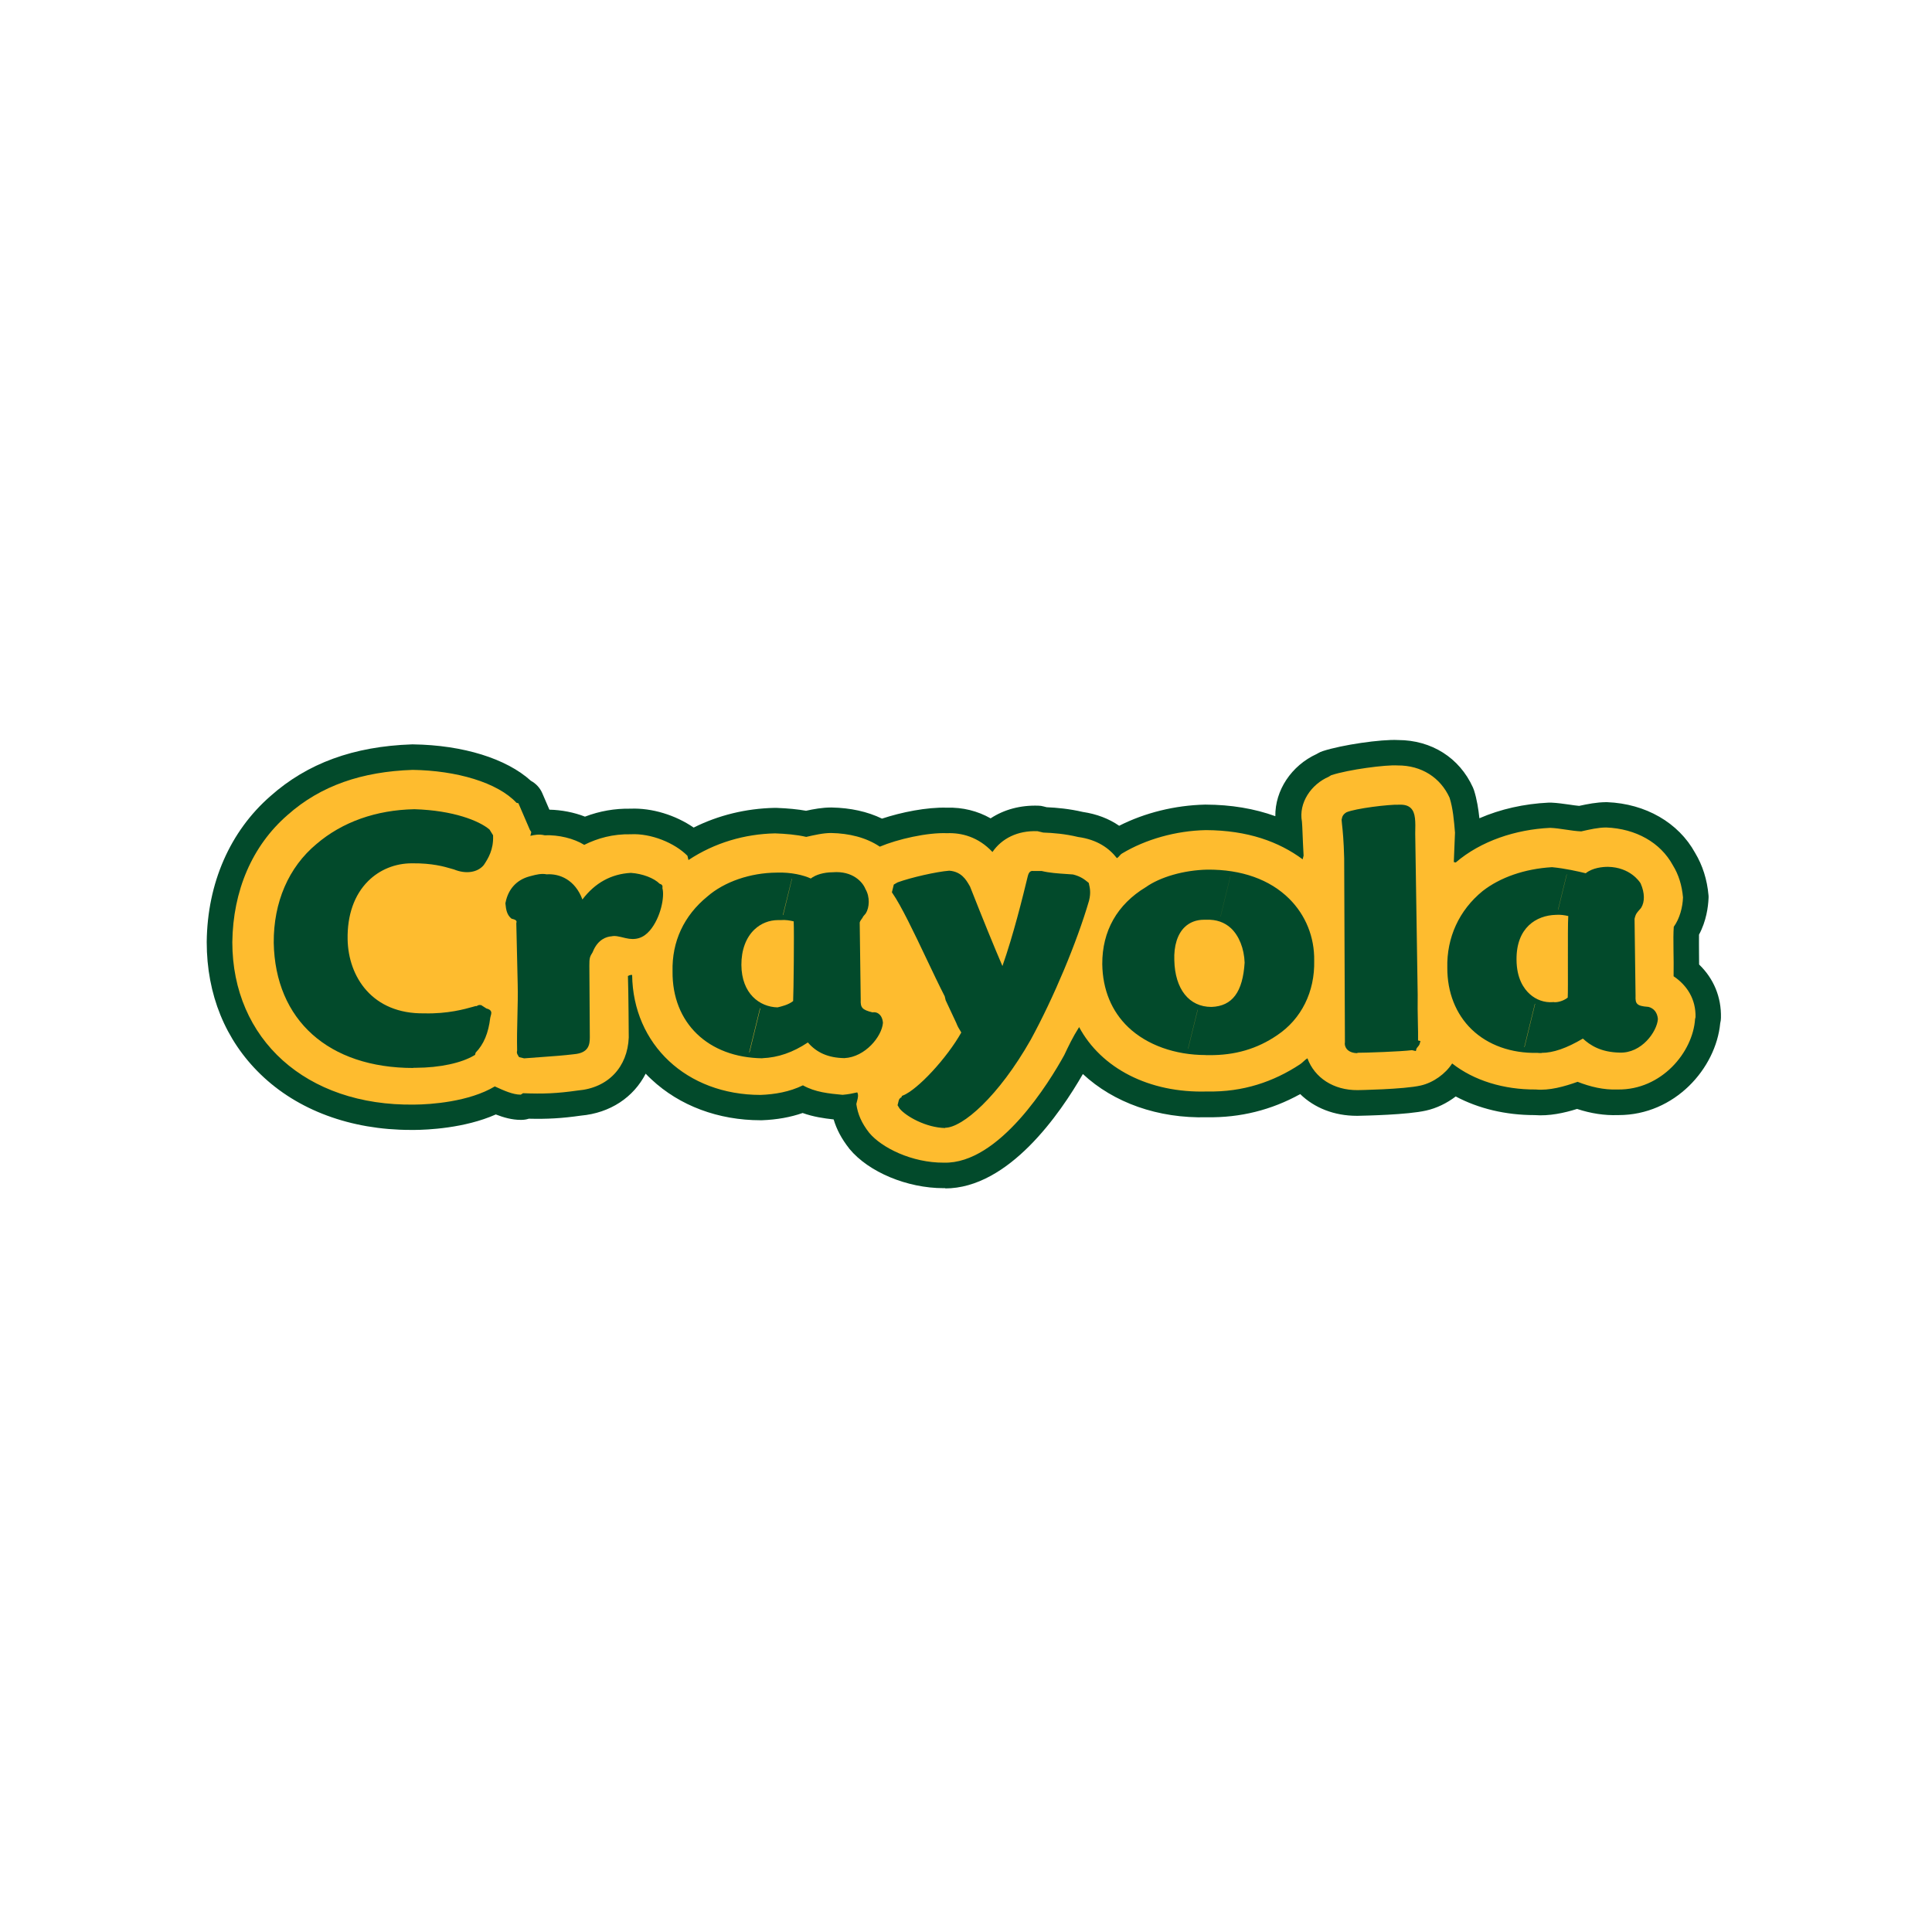 <svg width="125" height="125" viewBox="0 0 125 125" fill="none" xmlns="http://www.w3.org/2000/svg">
<g clip-path="url(#clip0_1224_2123)">
<path fill-rule="evenodd" clip-rule="evenodd" d="M85.98 50.25C84.827 50.741 84.01 51.953 84.235 53.158C84.271 53.55 84.271 54.059 84.342 55.358L84.282 55.598C82.751 54.463 80.733 53.72 78.018 53.708C76.072 53.749 74.12 54.305 72.6 55.218C72.446 55.311 72.416 55.434 72.263 55.522C71.772 54.89 71.002 54.322 69.754 54.153C68.897 53.948 68.139 53.889 67.495 53.866L67.128 53.778C65.844 53.726 64.815 54.246 64.212 55.124C63.289 54.135 62.194 53.872 61.278 53.907C59.994 53.854 58.077 54.293 56.924 54.779C56.037 54.182 54.936 53.919 53.777 53.895C53.256 53.895 52.712 54.024 52.162 54.147C51.547 54.001 50.79 53.942 50.145 53.919C48.193 53.96 46.247 54.516 44.543 55.645L44.478 55.37C43.65 54.533 42.118 53.907 40.81 53.977C39.651 53.954 38.675 54.229 37.8 54.662C37.125 54.246 36.149 54.007 35.232 54.042C34.865 53.954 34.593 54.018 34.315 54.077C34.335 53.995 34.355 53.915 34.374 53.837L34.28 53.685L33.541 51.97L33.416 51.941C32.192 50.624 29.53 49.852 26.696 49.811C23.437 49.922 20.757 50.818 18.604 52.731C16.303 54.732 15.073 57.64 15.031 60.958C15.037 67.231 19.793 71.573 26.809 71.467C27.844 71.462 30.346 71.292 32.014 70.291C32.594 70.555 33.174 70.824 33.694 70.824L33.842 70.73C35.126 70.783 36.037 70.748 37.38 70.555C39.361 70.391 40.603 69.027 40.68 67.126C40.68 67.126 40.663 64.048 40.627 63.147C40.627 63.147 40.781 63.053 40.899 63.082C40.958 67.576 44.425 70.841 49.21 70.841C50.127 70.806 51.068 70.648 51.949 70.221C52.742 70.666 53.629 70.754 54.516 70.835C54.913 70.8 55.185 70.742 55.463 70.677C55.557 70.83 55.498 71.07 55.463 71.192L55.404 71.432C55.498 72.094 55.747 72.667 56.238 73.293C57.036 74.253 58.994 75.236 61.065 75.224C64.661 75.324 67.921 69.964 68.855 68.267C69.127 67.693 69.4 67.114 69.819 66.453C71.239 69.098 74.327 70.736 78.107 70.619C80.426 70.666 82.401 69.987 84.105 68.864C84.259 68.77 84.436 68.559 84.59 68.472C85.057 69.735 86.282 70.543 87.838 70.531C87.838 70.531 90.825 70.484 91.919 70.233C92.742 70.046 93.528 69.472 93.954 68.805C95.362 69.911 97.284 70.502 99.361 70.49C100.248 70.572 101.218 70.297 102.07 69.993C102.898 70.315 103.75 70.525 104.667 70.49C107.5 70.531 109.529 68.079 109.671 65.932L109.701 65.809C109.725 64.662 109.169 63.761 108.281 63.164C108.305 62.017 108.234 60.724 108.293 59.963C108.683 59.419 108.867 58.694 108.89 58.062C108.82 57.278 108.607 56.587 108.234 55.984C107.435 54.51 105.838 53.614 103.922 53.538C103.401 53.538 102.857 53.667 102.307 53.79C101.668 53.767 100.934 53.585 100.295 53.562C98.071 53.667 95.817 54.404 94.185 55.803L94.061 55.774L94.138 53.872C94.073 53.088 94.007 52.304 93.788 51.613C93.203 50.32 91.978 49.513 90.423 49.524C89.66 49.472 87.252 49.788 86.128 50.156L85.974 50.25H85.98Z" fill="#024A2B"/>
<path d="M61.177 76.874C61.142 76.874 61.1 76.874 61.065 76.874H61.041C58.699 76.874 56.208 75.838 54.966 74.34C54.954 74.329 54.942 74.317 54.936 74.299C54.457 73.691 54.132 73.082 53.937 72.427C53.298 72.357 52.618 72.257 51.931 72.011C51.139 72.286 50.269 72.444 49.287 72.48C49.264 72.48 49.24 72.48 49.216 72.48C46.477 72.48 43.969 71.543 42.147 69.835C42.017 69.718 41.893 69.589 41.775 69.466C40.994 70.993 39.486 72.011 37.581 72.181C36.35 72.357 35.416 72.409 34.215 72.38C34.055 72.433 33.889 72.456 33.718 72.456C33.712 72.456 33.706 72.456 33.694 72.456C33.115 72.456 32.576 72.298 32.079 72.105C30.05 73.006 27.619 73.1 26.838 73.106C26.75 73.106 26.661 73.106 26.578 73.106C22.692 73.106 19.249 71.83 16.853 69.501C14.582 67.301 13.375 64.346 13.375 60.958C13.375 60.952 13.375 60.946 13.375 60.934C13.416 57.137 14.883 53.784 17.504 51.502C19.888 49.384 22.875 48.289 26.649 48.161C26.679 48.161 26.702 48.161 26.732 48.161C29.974 48.208 32.772 49.085 34.351 50.519C34.676 50.694 34.937 50.975 35.084 51.315L35.546 52.386C36.339 52.403 37.143 52.561 37.847 52.836C38.805 52.473 39.775 52.304 40.793 52.321C42.183 52.263 43.709 52.737 44.88 53.544C46.483 52.742 48.264 52.309 50.115 52.269C50.151 52.269 50.186 52.269 50.222 52.269C50.997 52.298 51.624 52.362 52.15 52.456C52.635 52.35 53.197 52.245 53.765 52.245C53.777 52.245 53.795 52.245 53.807 52.245C55.031 52.269 56.12 52.508 57.066 52.965C58.32 52.549 59.965 52.216 61.272 52.257C62.283 52.227 63.248 52.467 64.093 52.947C64.963 52.374 66.028 52.087 67.187 52.128C67.299 52.128 67.406 52.146 67.513 52.175L67.719 52.227C68.388 52.257 69.169 52.327 70.056 52.532C70.955 52.666 71.742 52.965 72.41 53.427C74.073 52.584 76.013 52.105 77.959 52.058C77.977 52.058 77.989 52.058 78.006 52.058C79.651 52.064 81.153 52.315 82.514 52.807C82.49 51.145 83.543 49.536 85.194 48.781L85.264 48.74C85.365 48.681 85.478 48.629 85.59 48.594C86.808 48.196 89.352 47.821 90.458 47.88C92.623 47.886 94.427 49.027 95.297 50.946C95.321 51.005 95.344 51.063 95.368 51.127C95.557 51.724 95.652 52.339 95.717 52.941C97.078 52.35 98.604 52.005 100.207 51.929C100.254 51.929 100.307 51.929 100.355 51.929C100.763 51.947 101.159 52.005 101.538 52.058C101.763 52.093 101.975 52.122 102.171 52.14C102.709 52.023 103.295 51.906 103.904 51.9C103.928 51.9 103.957 51.9 103.981 51.9C106.471 51.999 108.595 53.222 109.671 55.177C110.156 55.984 110.452 56.909 110.541 57.933C110.547 58.003 110.547 58.073 110.541 58.143C110.517 58.658 110.405 59.583 109.926 60.472C109.92 60.8 109.926 61.198 109.926 61.619C109.926 61.877 109.932 62.14 109.932 62.403C110.878 63.316 111.375 64.51 111.345 65.85C111.345 65.967 111.328 66.084 111.298 66.201C111.02 69.121 108.364 72.146 104.72 72.146C104.702 72.146 104.685 72.146 104.667 72.146C103.815 72.175 102.946 72.046 102.035 71.748C101.218 72.005 100.248 72.222 99.272 72.146C97.415 72.146 95.658 71.725 94.185 70.941C93.611 71.379 92.949 71.701 92.268 71.853C91.067 72.128 88.37 72.181 87.844 72.193C87.826 72.193 87.802 72.193 87.784 72.193C86.329 72.193 85.04 71.684 84.123 70.788C82.265 71.818 80.242 72.322 78.095 72.286C74.918 72.374 72.044 71.338 70.062 69.489C68.607 72.023 65.276 76.891 61.142 76.891L61.177 76.874ZM61.083 73.58C61.083 73.58 61.112 73.58 61.13 73.58C63.105 73.632 65.691 70.584 67.388 67.523C67.66 66.956 67.962 66.306 68.429 65.581C68.743 65.083 69.311 64.791 69.902 64.808C70.5 64.832 71.032 65.165 71.316 65.68C72.475 67.833 75.001 69.068 78.083 68.975C78.113 68.975 78.136 68.975 78.166 68.975C79.994 69.01 81.638 68.53 83.188 67.5C83.206 67.482 83.224 67.465 83.242 67.447C83.36 67.336 83.525 67.19 83.744 67.055C84.17 66.798 84.691 66.745 85.164 66.909C85.637 67.073 86.01 67.436 86.181 67.898C86.412 68.518 87.01 68.875 87.832 68.875C87.832 68.875 87.844 68.875 87.85 68.875C89.021 68.857 90.943 68.764 91.576 68.618C91.943 68.536 92.369 68.237 92.57 67.921C92.824 67.523 93.233 67.254 93.7 67.172C94.167 67.09 94.646 67.213 95.019 67.506C96.119 68.372 97.675 68.846 99.379 68.834C99.438 68.834 99.491 68.834 99.55 68.84C100.148 68.898 100.97 68.635 101.532 68.43C101.916 68.296 102.336 68.302 102.715 68.448C103.437 68.729 104.04 68.852 104.626 68.828C104.655 68.828 104.685 68.828 104.72 68.828C106.649 68.852 107.95 67.09 108.033 65.815C108.033 65.75 108.045 65.686 108.056 65.627C108.027 65.171 107.802 64.808 107.37 64.522C106.903 64.206 106.631 63.679 106.643 63.123C106.655 62.649 106.643 62.14 106.643 61.648C106.631 60.975 106.625 60.338 106.66 59.84C106.684 59.542 106.791 59.249 106.962 59.004C107.11 58.799 107.216 58.448 107.246 58.085C107.193 57.599 107.057 57.19 106.838 56.833C106.82 56.809 106.808 56.786 106.796 56.757C106.288 55.815 105.241 55.241 103.928 55.177C103.596 55.182 103.164 55.282 102.709 55.387C102.567 55.422 102.413 55.434 102.265 55.428C101.857 55.411 101.461 55.352 101.082 55.3C100.804 55.259 100.538 55.218 100.319 55.206C98.367 55.311 96.539 55.978 95.297 57.043C94.889 57.394 94.339 57.523 93.812 57.4L93.688 57.371C92.919 57.184 92.387 56.487 92.416 55.703L92.493 53.907C92.44 53.275 92.387 52.678 92.251 52.204C91.913 51.537 91.286 51.174 90.47 51.174C90.458 51.174 90.452 51.174 90.441 51.174C90.399 51.174 90.358 51.174 90.316 51.174C89.861 51.139 87.861 51.379 86.826 51.678C86.767 51.713 86.708 51.742 86.643 51.765C86.158 51.97 85.803 52.473 85.874 52.859C85.886 52.912 85.892 52.965 85.897 53.017C85.915 53.252 85.927 53.497 85.945 53.866C85.957 54.194 85.974 54.638 86.01 55.27C86.016 55.428 86.004 55.592 85.963 55.744L85.903 55.984C85.773 56.523 85.377 56.961 84.844 57.149C84.318 57.336 83.733 57.248 83.283 56.914C81.887 55.879 80.171 55.37 78.036 55.352C76.474 55.393 74.877 55.82 73.617 56.54C73.517 56.651 73.357 56.797 73.126 56.938C72.399 57.371 71.464 57.195 70.949 56.528C70.742 56.265 70.376 55.902 69.53 55.785C69.476 55.779 69.417 55.768 69.364 55.756C68.654 55.586 68.015 55.539 67.436 55.516C67.323 55.516 67.217 55.498 67.11 55.469L66.927 55.422C66.483 55.428 65.939 55.557 65.602 56.048C65.318 56.464 64.851 56.727 64.348 56.768C63.839 56.803 63.342 56.61 62.999 56.242C62.55 55.762 61.999 55.528 61.355 55.557C61.307 55.557 61.266 55.557 61.218 55.557C60.29 55.522 58.628 55.861 57.587 56.3C57.066 56.523 56.463 56.464 55.995 56.148C55.445 55.779 54.676 55.569 53.777 55.551C53.434 55.557 52.961 55.662 52.547 55.762C52.292 55.82 52.032 55.82 51.778 55.762C51.399 55.674 50.861 55.61 50.139 55.58C48.447 55.627 46.838 56.125 45.484 57.026C45.028 57.33 44.449 57.389 43.94 57.19C43.52 57.026 43.194 56.698 43.023 56.294C42.449 55.879 41.58 55.598 40.917 55.633C40.876 55.633 40.834 55.633 40.793 55.633C40.012 55.615 39.296 55.779 38.551 56.148C38.03 56.4 37.415 56.37 36.93 56.066C36.605 55.867 35.978 55.674 35.315 55.697C35.167 55.697 35.025 55.692 34.877 55.657C34.836 55.662 34.765 55.68 34.706 55.692C34.144 55.82 33.552 55.651 33.15 55.241C32.843 54.937 32.677 54.527 32.671 54.106L32.227 53.076C32.227 53.076 32.221 53.07 32.215 53.064C31.506 52.304 29.542 51.52 26.738 51.467C23.762 51.578 21.538 52.368 19.74 53.965C19.74 53.965 19.734 53.971 19.728 53.977C17.794 55.657 16.759 58.079 16.723 60.975C16.729 63.456 17.587 65.598 19.202 67.172C21.012 68.933 23.703 69.876 26.803 69.829H26.815C28.116 69.823 30.039 69.571 31.168 68.893C31.642 68.606 32.233 68.577 32.736 68.805H32.754C32.978 68.916 33.28 69.056 33.499 69.132C33.641 69.103 33.783 69.086 33.931 69.097C35.155 69.144 35.972 69.109 37.161 68.939C37.196 68.939 37.226 68.933 37.261 68.928C38.35 68.84 38.977 68.196 39.03 67.108C39.03 66.739 39.006 64.036 38.977 63.222C38.953 62.626 39.261 62.058 39.775 61.748C40 61.613 40.592 61.321 41.307 61.49C42.047 61.666 42.573 62.316 42.579 63.07C42.627 66.669 45.342 69.191 49.193 69.203C50.015 69.168 50.683 69.021 51.233 68.752C51.73 68.512 52.31 68.53 52.789 68.799C53.239 69.05 53.836 69.127 54.528 69.191C54.735 69.168 54.895 69.132 55.102 69.086C55.8 68.928 56.522 69.226 56.9 69.835C57.297 70.478 57.196 71.157 57.125 71.479C57.19 71.713 57.314 71.959 57.557 72.281C58.036 72.837 59.491 73.591 61.041 73.591C61.053 73.591 61.071 73.591 61.083 73.591V73.58ZM83.253 67.459C83.253 67.459 83.253 67.459 83.247 67.459C83.247 67.459 83.247 67.459 83.253 67.459Z" fill="#024A2B"/>
<path fill-rule="evenodd" clip-rule="evenodd" d="M85.98 50.25C84.827 50.741 84.01 51.953 84.235 53.158C84.271 53.55 84.271 54.059 84.342 55.358L84.282 55.598C82.751 54.463 80.733 53.72 78.018 53.708C76.072 53.749 74.12 54.305 72.6 55.218C72.446 55.311 72.416 55.434 72.263 55.522C71.772 54.89 71.002 54.322 69.754 54.153C68.897 53.948 68.139 53.889 67.495 53.866L67.128 53.778C65.844 53.726 64.815 54.246 64.212 55.124C63.289 54.135 62.194 53.872 61.278 53.907C59.994 53.854 58.077 54.293 56.924 54.779C56.037 54.182 54.936 53.919 53.777 53.895C53.256 53.895 52.712 54.024 52.162 54.147C51.547 54.001 50.79 53.942 50.145 53.919C48.193 53.96 46.247 54.516 44.543 55.645L44.478 55.37C43.65 54.533 42.118 53.907 40.81 53.977C39.651 53.954 38.675 54.229 37.8 54.662C37.125 54.246 36.149 54.007 35.232 54.042C34.865 53.954 34.593 54.018 34.315 54.077C34.335 53.995 34.355 53.915 34.374 53.837L34.28 53.685L33.541 51.97L33.416 51.941C32.192 50.624 29.53 49.852 26.696 49.811C23.437 49.922 20.757 50.818 18.604 52.731C16.303 54.732 15.073 57.64 15.031 60.958C15.037 67.231 19.793 71.573 26.809 71.467C27.844 71.462 30.346 71.292 32.014 70.291C32.594 70.555 33.174 70.824 33.694 70.824L33.842 70.73C35.126 70.783 36.037 70.748 37.38 70.555C39.361 70.391 40.603 69.027 40.68 67.126C40.68 67.126 40.663 64.048 40.627 63.147C40.627 63.147 40.781 63.053 40.899 63.082C40.958 67.576 44.425 70.841 49.21 70.841C50.127 70.806 51.068 70.648 51.949 70.221C52.742 70.666 53.629 70.754 54.516 70.835C54.913 70.8 55.185 70.742 55.463 70.677C55.557 70.83 55.498 71.07 55.463 71.192L55.404 71.432C55.498 72.094 55.747 72.667 56.238 73.293C57.036 74.253 58.994 75.236 61.065 75.224C64.661 75.324 67.921 69.964 68.855 68.267C69.127 67.693 69.4 67.114 69.819 66.453C71.239 69.098 74.327 70.736 78.107 70.619C80.426 70.666 82.401 69.987 84.105 68.864C84.259 68.77 84.436 68.559 84.59 68.472C85.057 69.735 86.282 70.543 87.838 70.531C87.838 70.531 90.825 70.484 91.919 70.233C92.742 70.046 93.528 69.472 93.954 68.805C95.362 69.911 97.284 70.502 99.361 70.49C100.248 70.572 101.218 70.297 102.07 69.993C102.898 70.315 103.75 70.525 104.667 70.49C107.5 70.531 109.529 68.079 109.671 65.932L109.701 65.809C109.725 64.662 109.169 63.761 108.281 63.164C108.305 62.017 108.234 60.724 108.293 59.963C108.683 59.419 108.867 58.694 108.89 58.062C108.82 57.278 108.607 56.587 108.234 55.984C107.435 54.51 105.838 53.614 103.922 53.538C103.401 53.538 102.857 53.667 102.307 53.79C101.668 53.767 100.934 53.585 100.295 53.562C98.071 53.667 95.817 54.404 94.185 55.803L94.061 55.774L94.138 53.872C94.073 53.088 94.007 52.304 93.788 51.613C93.203 50.32 91.978 49.513 90.423 49.524C89.66 49.472 87.252 49.788 86.128 50.156L85.974 50.25H85.98Z" fill="#FEBC2F"/>
<path fill-rule="evenodd" clip-rule="evenodd" d="M69.376 56.751C68.613 56.698 67.974 56.669 67.365 56.523H66.845C66.72 56.499 66.691 56.616 66.661 56.739C66.306 58.19 65.65 60.847 64.869 62.965C64.129 61.251 63.165 58.846 62.609 57.43C62.426 57.131 62.177 56.558 61.414 56.499C60.622 56.564 58.977 56.938 58.125 57.248L57.971 57.342L57.942 57.465L57.912 57.588L57.883 57.711C58.746 58.939 60.231 62.368 61.278 64.416L61.343 64.686L62.024 66.131C62.177 66.552 62.39 66.734 62.367 66.851C61.432 68.547 59.492 70.636 58.492 71.04L58.462 71.163C58.338 71.134 58.309 71.257 58.309 71.257L58.25 71.497L58.344 71.649C58.746 72.129 60.001 72.813 61.154 72.837C62.189 72.837 64.496 70.824 66.543 67.225C67.957 64.621 69.489 61.023 70.293 58.272C70.412 57.787 70.347 57.517 70.287 57.248C70.074 57.067 69.856 56.886 69.371 56.768L69.376 56.751Z" fill="#024A2B"/>
<path d="M61.154 72.983C59.911 72.96 58.628 72.228 58.214 71.737L58.202 71.719L58.072 71.508L58.149 71.198C58.172 71.111 58.237 71.028 58.326 70.993L58.35 70.906L58.427 70.876C59.385 70.49 61.272 68.448 62.195 66.804C62.183 66.775 62.148 66.722 62.124 66.681C62.053 66.564 61.952 66.406 61.87 66.183L61.183 64.715L61.124 64.463C60.763 63.761 60.361 62.913 59.935 62.017C59.137 60.332 58.303 58.594 57.746 57.792L57.705 57.734L57.829 57.231L58.072 57.09C58.935 56.774 60.586 56.4 61.402 56.335H61.414H61.426C62.195 56.394 62.508 56.926 62.692 57.242C62.709 57.278 62.733 57.313 62.751 57.342L62.763 57.365C63.614 59.525 64.319 61.251 64.857 62.503C65.573 60.467 66.17 58.038 66.495 56.698C66.525 56.587 66.59 56.306 66.856 56.353H67.377H67.394C67.903 56.476 68.436 56.511 69.057 56.552C69.163 56.558 69.27 56.569 69.382 56.575H69.412C69.938 56.704 70.181 56.915 70.4 57.09L70.441 57.125L70.453 57.178C70.518 57.465 70.589 57.757 70.459 58.278C69.678 60.958 68.163 64.569 66.691 67.266C64.591 70.964 62.266 72.96 61.154 72.965V72.983ZM58.48 71.532C58.87 71.988 60.065 72.632 61.16 72.649C62.006 72.649 64.259 70.882 66.401 67.12C67.862 64.44 69.364 60.853 70.139 58.202C70.24 57.792 70.198 57.553 70.139 57.313C69.95 57.155 69.761 57.008 69.347 56.909C69.24 56.903 69.139 56.891 69.033 56.886C68.406 56.844 67.868 56.804 67.335 56.681H66.838C66.838 56.681 66.821 56.745 66.815 56.769C66.46 58.208 65.803 60.888 65.022 63.012L64.88 63.404L64.715 63.024C64.159 61.742 63.402 59.882 62.455 57.5C62.437 57.471 62.42 57.441 62.402 57.406C62.23 57.114 62 56.71 61.414 56.663C60.633 56.733 59.024 57.096 58.196 57.395L58.119 57.441L58.066 57.664C58.64 58.506 59.45 60.215 60.237 61.871C60.663 62.772 61.071 63.621 61.432 64.323L61.444 64.358L61.503 64.609L62.183 66.049C62.254 66.248 62.343 66.382 62.408 66.494C62.491 66.628 62.556 66.734 62.526 66.862V66.886L62.508 66.903C61.574 68.594 59.687 70.642 58.628 71.128L58.581 71.327L58.456 71.298L58.421 71.432L58.468 71.514L58.48 71.532Z" fill="#024A2B"/>
<path fill-rule="evenodd" clip-rule="evenodd" d="M76.824 68.009C77.191 68.097 77.711 68.091 78.226 68.091C79.9 68.109 81.302 67.682 82.544 66.827C84.094 65.792 84.904 64.065 84.863 62.14C84.816 59.7 83.124 57.114 79.646 56.535L78.936 59.437C80.125 59.852 80.592 61.116 80.693 62.292C80.61 63.679 80.225 65.247 78.398 65.323C78.155 65.265 77.788 65.177 77.546 65.119L76.83 68.015L76.824 68.009ZM78.12 56.423C76.688 56.458 75.168 56.862 74.227 57.535C72.405 58.629 71.471 60.326 71.483 62.38C71.536 65.844 73.955 67.582 76.824 68.015L77.54 65.113C76.469 64.727 75.824 63.673 75.813 62.134C75.742 60.326 76.647 59.261 78.049 59.343C78.445 59.308 78.688 59.367 78.936 59.425L79.646 56.523C79.125 56.523 78.64 56.412 78.12 56.412V56.423Z" fill="#024A2B"/>
<path d="M78.007 68.261C76.025 68.261 74.209 67.611 73.002 66.464C71.92 65.434 71.34 64.024 71.317 62.38C71.305 60.238 72.281 58.518 74.132 57.4C75.067 56.739 76.587 56.3 78.113 56.265C80.326 56.248 82.159 56.903 83.413 58.149C84.478 59.209 85.052 60.63 85.028 62.152C85.076 64.165 84.2 65.926 82.638 66.974C81.343 67.863 79.894 68.284 78.22 68.267C78.149 68.267 78.072 68.267 78.001 68.267L78.007 68.261ZM78.125 56.587C76.658 56.628 75.203 57.038 74.327 57.664H74.316C72.559 58.729 71.642 60.355 71.654 62.374C71.677 63.948 72.21 65.247 73.239 66.225C74.428 67.354 76.244 67.974 78.226 67.927C79.829 67.945 81.219 67.541 82.455 66.693C83.928 65.71 84.744 64.048 84.703 62.14C84.727 60.706 84.183 59.367 83.183 58.372C82 57.19 80.249 56.569 78.125 56.587ZM78.374 65.481C76.759 65.481 75.688 64.171 75.647 62.14C75.605 61.104 75.871 60.279 76.41 59.753C76.83 59.343 77.397 59.15 78.048 59.185C78.77 59.156 79.379 59.372 79.864 59.817C80.468 60.373 80.828 61.274 80.858 62.286V62.298C80.811 63.065 80.669 65.394 78.403 65.481C78.403 65.481 78.391 65.481 78.385 65.481H78.374ZM77.9 59.507C77.403 59.507 76.972 59.671 76.646 59.987C76.179 60.437 75.942 61.204 75.978 62.128C76.019 63.995 76.936 65.148 78.374 65.148C78.374 65.148 78.385 65.148 78.391 65.148C79.734 65.095 80.408 64.182 80.527 62.281C80.497 61.374 80.166 60.543 79.639 60.051C79.219 59.665 78.687 59.484 78.06 59.507H78.054H78.048C78.001 59.507 77.954 59.507 77.906 59.507H77.9Z" fill="#024A2B"/>
<path fill-rule="evenodd" clip-rule="evenodd" d="M91.559 64.387L91.399 53.983C91.423 52.836 91.447 52.204 90.536 52.239C89.897 52.216 87.761 52.468 87.188 52.713C87.034 52.801 87.004 52.924 87.004 52.924L86.975 53.047C87.01 53.439 87.105 54.1 87.14 55.522L87.188 67.436C87.128 67.675 87.312 67.98 87.832 67.974C88.353 67.968 90.695 67.898 91.37 67.798L91.494 67.828C91.523 67.705 91.677 67.617 91.707 67.494L91.583 67.465C91.612 66.827 91.541 65.534 91.565 64.387H91.559Z" fill="#024A2B"/>
<path d="M87.826 68.138C87.519 68.138 87.27 68.038 87.128 67.863C87.028 67.734 86.986 67.57 87.016 67.418L86.968 55.522C86.939 54.381 86.874 53.743 86.826 53.316C86.815 53.217 86.809 53.135 86.803 53.059V53.029L86.838 52.883C86.838 52.865 86.891 52.69 87.099 52.567L87.116 52.555C87.702 52.304 89.855 52.04 90.535 52.064C90.873 52.052 91.115 52.122 91.281 52.286C91.594 52.59 91.582 53.152 91.565 53.925V53.971L91.724 64.369C91.713 64.96 91.724 65.587 91.736 66.142C91.748 66.605 91.754 67.014 91.748 67.319L91.902 67.354L91.86 67.512C91.837 67.611 91.772 67.681 91.718 67.746C91.689 67.781 91.653 67.822 91.647 67.845L91.606 68.003L91.352 67.945C90.636 68.038 88.376 68.114 87.826 68.114V68.138ZM87.14 53.064C87.146 53.129 87.152 53.205 87.164 53.287C87.211 53.714 87.276 54.363 87.305 55.522L87.353 67.459V67.477C87.335 67.541 87.353 67.605 87.394 67.664C87.471 67.763 87.625 67.816 87.826 67.816C88.317 67.816 90.677 67.74 91.34 67.646H91.369H91.393C91.405 67.635 91.411 67.623 91.423 67.611H91.399L91.405 67.471C91.417 67.166 91.405 66.71 91.399 66.177C91.387 65.622 91.375 64.99 91.387 64.393L91.227 53.995V53.942C91.245 53.252 91.251 52.748 91.044 52.544C90.944 52.45 90.778 52.403 90.535 52.415H90.529H90.523C89.897 52.391 87.82 52.637 87.258 52.871C87.181 52.918 87.164 52.977 87.158 52.982L87.134 53.07L87.14 53.064Z" fill="#024A2B"/>
<path fill-rule="evenodd" clip-rule="evenodd" d="M106.595 65.323C105.832 65.271 105.619 65.089 105.643 64.457L105.578 59.448C105.637 59.208 105.667 59.086 105.85 58.875L106.033 58.664C106.246 58.331 106.24 57.816 105.992 57.248C105.809 56.95 105.193 56.288 104.034 56.265C103.513 56.265 102.969 56.394 102.638 56.698C102.271 56.61 101.904 56.523 101.413 56.406L100.763 59.062C101.159 59.027 101.402 59.086 101.65 59.144C101.561 59.507 101.65 64.393 101.597 64.633C101.266 64.937 100.715 65.06 100.473 65.001C100.077 65.037 99.71 64.949 99.373 64.738L98.574 68.003C98.846 67.939 99.095 68.003 99.491 67.968C100.378 68.056 101.378 67.658 102.443 67.014C102.963 67.523 103.638 67.939 104.797 67.962C106.081 68.015 107.045 66.71 107.104 65.955C107.069 65.569 106.856 65.388 106.613 65.329L106.595 65.323ZM101.413 56.394C101.171 56.335 100.775 56.37 100.408 56.283C98.704 56.382 97.154 56.909 96.025 57.786C94.569 58.968 93.759 60.695 93.8 62.626C93.848 65.581 95.664 67.681 98.562 67.992L99.361 64.726C98.533 64.399 97.983 63.498 97.941 62.081C97.929 60.033 99.201 59.056 100.633 59.021L100.757 59.05L101.408 56.394H101.413Z" fill="#024A2B"/>
<path d="M99.728 68.132C99.639 68.132 99.556 68.132 99.473 68.12C97.781 68.161 96.267 67.617 95.214 66.599C94.191 65.61 93.635 64.2 93.641 62.62C93.593 60.654 94.41 58.887 95.924 57.652C97.06 56.763 98.651 56.212 100.402 56.107H100.414H100.426C101.277 56.189 102.082 56.376 102.596 56.499C103.04 56.142 103.685 56.084 104.04 56.084C105.465 56.113 106.075 57.038 106.14 57.143L106.152 57.166C106.418 57.775 106.424 58.348 106.181 58.734L106.169 58.752L105.986 58.963C105.832 59.144 105.809 59.232 105.755 59.448L105.82 64.434C105.797 64.943 105.897 65.089 106.619 65.142H106.643C107.003 65.23 107.228 65.51 107.264 65.92V65.932V65.944C107.205 66.739 106.217 68.161 104.785 68.103C103.567 68.079 102.875 67.623 102.413 67.196C101.354 67.822 100.491 68.12 99.739 68.12L99.728 68.132ZM99.485 67.793H99.497C100.254 67.869 101.183 67.564 102.342 66.862L102.455 66.798L102.549 66.886C102.969 67.295 103.602 67.763 104.791 67.787C105.956 67.834 106.867 66.628 106.927 65.944C106.903 65.686 106.785 65.534 106.578 65.481C105.844 65.429 105.454 65.241 105.483 64.44L105.418 59.419V59.401C105.483 59.156 105.519 59.004 105.726 58.758L105.897 58.553C106.075 58.261 106.057 57.804 105.844 57.307C105.761 57.184 105.235 56.435 104.028 56.411C103.478 56.411 103.011 56.558 102.744 56.798L102.679 56.856L102.591 56.833C102.094 56.716 101.266 56.517 100.396 56.429C98.716 56.534 97.202 57.055 96.119 57.898C94.688 59.062 93.919 60.736 93.96 62.602C93.96 64.112 94.463 65.405 95.433 66.347C96.439 67.319 97.829 67.816 99.461 67.775H99.473L99.485 67.793ZM100.603 65.177C100.55 65.177 100.502 65.177 100.455 65.165C99.84 65.212 99.219 64.99 98.746 64.563C98.308 64.171 97.787 63.422 97.781 62.093C97.764 59.764 99.308 58.898 100.639 58.863C101.053 58.828 101.437 58.922 101.691 58.98L101.851 59.021L101.81 59.179C101.768 59.361 101.774 61.069 101.774 62.321C101.78 63.895 101.774 64.551 101.751 64.668L101.739 64.715L101.703 64.75C101.396 65.025 100.928 65.177 100.603 65.177ZM100.479 64.832H100.502C100.686 64.879 101.135 64.785 101.431 64.545C101.449 64.299 101.443 63.252 101.443 62.321C101.443 60.788 101.437 59.694 101.467 59.267C101.242 59.214 100.952 59.167 100.656 59.191C99.414 59.226 98.101 60.004 98.119 62.087C98.124 63.299 98.586 63.966 98.976 64.317C99.39 64.691 99.929 64.879 100.455 64.838H100.479V64.832Z" fill="#024A2B"/>
<path fill-rule="evenodd" clip-rule="evenodd" d="M42.669 57.488C42.689 57.406 42.657 57.355 42.574 57.336C42.267 57.008 41.563 56.71 40.8 56.651C39.487 56.722 38.428 57.359 37.611 58.571C37.203 57.067 36.133 56.681 35.346 56.745C34.979 56.657 34.553 56.809 34.281 56.874C33.033 57.213 32.885 58.331 32.855 58.454C32.891 58.846 32.95 59.115 33.163 59.296C33.53 59.384 33.624 59.536 33.565 59.776L33.654 63.638C33.696 65.054 33.583 66.564 33.619 67.98C33.599 68.062 33.62 68.151 33.684 68.249L33.808 68.278L33.932 68.308C35.121 68.208 36.038 68.173 37.103 68.044C37.895 67.98 37.984 67.617 37.978 67.102L37.949 62.485C37.949 61.97 37.972 61.853 38.185 61.52C38.517 60.701 39.09 60.461 39.487 60.426C39.759 60.361 40.007 60.426 40.492 60.537C41.102 60.683 41.527 60.531 41.894 60.104C42.616 59.255 42.823 57.898 42.669 57.471V57.488Z" fill="#024A2B"/>
<path d="M33.92 68.477L33.583 68.395L33.547 68.337C33.441 68.167 33.423 68.12 33.458 67.962C33.441 67.254 33.458 66.517 33.476 65.803C33.494 65.083 33.512 64.346 33.494 63.638L33.405 59.753V59.729C33.435 59.618 33.458 59.525 33.133 59.448L33.097 59.437L33.068 59.413C32.814 59.197 32.737 58.887 32.701 58.459V58.43L32.713 58.378C32.885 57.523 33.429 56.926 34.251 56.704C34.304 56.692 34.352 56.681 34.405 56.663C34.671 56.593 35.032 56.499 35.369 56.569C36.203 56.511 37.209 56.92 37.682 58.196C38.498 57.12 39.545 56.546 40.805 56.476H40.817H40.829C41.574 56.529 42.308 56.809 42.68 57.178C42.84 57.225 42.887 57.307 42.858 57.465C43.012 58.009 42.751 59.378 42.041 60.209C41.622 60.695 41.125 60.853 40.474 60.695C39.995 60.578 39.782 60.525 39.545 60.584H39.522C39.285 60.607 38.693 60.742 38.356 61.578L38.344 61.608C38.149 61.912 38.132 62 38.132 62.485L38.161 67.102C38.161 67.594 38.09 68.126 37.132 68.208C36.446 68.29 35.807 68.337 35.132 68.384C34.766 68.407 34.381 68.436 33.961 68.471H33.932L33.92 68.477ZM33.795 68.109L33.943 68.144C34.352 68.109 34.724 68.085 35.091 68.056C35.759 68.009 36.392 67.968 37.078 67.88C37.741 67.828 37.812 67.588 37.812 67.108L37.782 62.491C37.782 61.953 37.812 61.801 38.037 61.45C38.439 60.472 39.161 60.297 39.462 60.268C39.77 60.203 40.042 60.268 40.533 60.385C41.066 60.513 41.432 60.396 41.769 60.004C42.438 59.22 42.657 57.915 42.515 57.535L42.497 57.488V57.476H42.491L42.456 57.441C42.213 57.178 41.586 56.874 40.799 56.809C39.539 56.88 38.54 57.482 37.753 58.658L37.546 58.963L37.451 58.612C36.99 56.909 35.73 56.88 35.357 56.909H35.328H35.304C35.044 56.844 34.73 56.926 34.476 56.997C34.417 57.014 34.363 57.026 34.316 57.038C33.618 57.225 33.174 57.716 33.026 58.454C33.026 58.454 33.026 58.459 33.026 58.465C33.062 58.834 33.121 59.021 33.245 59.144C33.435 59.191 33.831 59.325 33.73 59.794L33.819 63.632C33.837 64.346 33.819 65.089 33.801 65.809C33.784 66.529 33.766 67.266 33.784 67.974V67.997V68.021C33.784 68.038 33.772 68.062 33.772 68.073C33.772 68.079 33.784 68.097 33.79 68.109H33.795Z" fill="#024A2B"/>
<path fill-rule="evenodd" clip-rule="evenodd" d="M26.685 55.692C28.241 55.68 29.063 56.008 29.43 56.096C30.134 56.394 30.802 56.3 31.169 55.873C31.382 55.54 31.772 54.995 31.737 54.089L31.642 53.936L31.548 53.784C30.903 53.246 29.253 52.596 26.815 52.52C24.343 52.567 22.219 53.334 20.581 54.732C18.788 56.218 17.86 58.43 17.877 60.993C17.972 65.879 21.344 68.992 26.922 68.928C28.478 68.922 29.844 68.606 30.607 68.15L30.637 68.033C31.151 67.518 31.453 66.821 31.565 65.827L31.625 65.587C31.654 65.464 31.53 65.44 31.412 65.405L31.074 65.195C31.074 65.195 30.95 65.165 30.921 65.288L30.796 65.259C30.524 65.323 29.247 65.78 27.448 65.733C23.941 65.786 22.373 63.234 22.326 60.788C22.272 57.319 24.491 55.68 26.685 55.692Z" fill="#024A2B"/>
<path d="M26.75 69.098C21.266 69.098 17.806 66.008 17.711 60.999C17.693 58.372 18.675 56.107 20.474 54.609C22.142 53.181 24.336 52.403 26.815 52.356C29.335 52.432 30.997 53.105 31.66 53.661L31.677 53.679L31.902 54.042V54.083C31.938 54.978 31.571 55.551 31.352 55.891L31.293 55.978C30.885 56.458 30.134 56.564 29.376 56.254C29.317 56.242 29.252 56.218 29.169 56.195C28.749 56.072 27.968 55.844 26.679 55.856C26.679 55.856 26.661 55.856 26.649 55.856C25.567 55.856 24.561 56.265 23.816 57.008C22.923 57.898 22.461 59.203 22.491 60.783C22.538 63.199 24.088 65.616 27.448 65.563C28.968 65.604 30.092 65.282 30.571 65.148C30.654 65.124 30.719 65.107 30.761 65.095H30.796H30.843C30.879 65.066 30.92 65.043 30.968 65.031C31.033 65.013 31.092 65.031 31.11 65.031H31.133L31.47 65.247C31.601 65.282 31.843 65.359 31.778 65.616L31.719 65.85C31.601 66.845 31.299 67.564 30.772 68.109L30.737 68.249L30.678 68.284C29.861 68.776 28.453 69.08 26.91 69.086C26.85 69.086 26.791 69.086 26.738 69.086L26.75 69.098ZM26.809 52.69C24.419 52.737 22.296 53.486 20.687 54.861C18.965 56.294 18.025 58.471 18.042 60.993C18.137 65.85 21.532 68.828 26.916 68.764C28.341 68.758 29.69 68.483 30.459 68.044L30.483 67.951L30.512 67.916C31.003 67.418 31.287 66.751 31.393 65.803V65.786L31.447 65.587C31.423 65.581 31.393 65.569 31.37 65.569H31.346L31.317 65.546L31.062 65.388L31.038 65.487L30.796 65.429C30.761 65.44 30.713 65.452 30.66 65.464C30.163 65.604 29.004 65.938 27.442 65.897C23.863 65.955 22.207 63.375 22.154 60.794C22.13 59.121 22.621 57.734 23.579 56.78C24.39 55.973 25.478 55.528 26.649 55.528C26.661 55.528 26.673 55.528 26.679 55.528C28.01 55.516 28.826 55.756 29.264 55.879C29.347 55.903 29.412 55.92 29.465 55.938H29.489C30.104 56.207 30.707 56.142 31.027 55.774L31.062 55.715C31.269 55.393 31.583 54.908 31.565 54.141L31.417 53.901C30.737 53.345 29.057 52.76 26.809 52.69Z" fill="#024A2B"/>
<path fill-rule="evenodd" clip-rule="evenodd" d="M56.445 65.668C55.712 65.493 55.499 65.311 55.522 64.68L55.457 59.676C55.516 59.437 55.67 59.343 55.7 59.22L55.883 59.01C56.096 58.676 56.12 58.044 55.848 57.593C55.694 57.172 55.079 56.517 53.89 56.61C53.369 56.61 52.825 56.739 52.488 57.043C52.151 56.833 51.784 56.745 51.269 56.751L50.648 59.29C51.015 59.378 51.257 59.437 51.506 59.495C51.571 59.764 51.506 64.744 51.482 64.861C51.151 65.165 50.601 65.288 50.329 65.353C49.932 65.388 49.566 65.3 49.228 65.089L48.459 68.231C48.702 68.29 48.944 68.348 49.341 68.313C50.252 68.278 51.228 67.997 52.322 67.237C52.813 67.869 53.487 68.284 54.647 68.308C55.954 68.237 56.924 66.938 56.977 66.183C56.942 65.791 56.729 65.616 56.451 65.674L56.445 65.668ZM51.263 56.745C51.021 56.686 50.648 56.599 50.258 56.628C48.702 56.64 47.028 57.131 45.874 58.132C44.419 59.32 43.632 60.923 43.68 62.848C43.697 65.926 45.543 67.904 48.442 68.214L49.211 65.072C48.412 64.627 47.832 63.843 47.791 62.427C47.779 60.379 49.081 59.285 50.482 59.361C50.512 59.243 50.636 59.267 50.636 59.267L51.263 56.733V56.745Z" fill="#024A2B"/>
<path d="M49.334 68.471C45.809 68.43 43.478 66.172 43.514 62.848C43.466 60.923 44.247 59.243 45.767 58.003C46.862 57.049 48.542 56.47 50.251 56.458C51.192 56.423 52.002 56.628 52.458 56.839C52.789 56.587 53.298 56.441 53.872 56.435C55.179 56.329 55.824 57.084 55.989 57.511C56.303 58.038 56.249 58.723 56.019 59.091L56.007 59.109L55.847 59.296C55.824 59.361 55.788 59.407 55.747 59.46C55.699 59.524 55.652 59.589 55.623 59.688L55.688 64.674C55.664 65.2 55.788 65.335 56.445 65.499C56.599 65.475 56.74 65.505 56.853 65.592C56.959 65.674 57.095 65.832 57.125 66.16V66.172V66.183C57.06 67.049 55.989 68.389 54.635 68.46H54.629H54.623C53.599 68.442 52.842 68.114 52.269 67.447C51.304 68.091 50.34 68.424 49.323 68.465L49.334 68.471ZM50.458 56.792C50.393 56.792 50.328 56.792 50.263 56.792C48.625 56.803 47.028 57.348 45.986 58.255C44.543 59.431 43.804 61.017 43.851 62.848C43.815 66.025 45.963 68.103 49.329 68.144C50.31 68.103 51.257 67.763 52.215 67.096L52.345 67.003L52.44 67.125C52.967 67.798 53.641 68.114 54.629 68.132C55.859 68.062 56.74 66.815 56.8 66.172C56.782 66.019 56.735 65.908 56.664 65.85C56.616 65.815 56.557 65.803 56.48 65.821H56.445H56.409C55.658 65.639 55.327 65.428 55.362 64.662L55.297 59.647V59.63C55.344 59.454 55.427 59.343 55.486 59.267C55.51 59.232 55.54 59.197 55.546 59.179L55.557 59.144L55.759 58.91C55.93 58.629 55.954 58.067 55.711 57.675L55.699 57.646C55.575 57.301 55.037 56.681 53.913 56.774H53.901C53.351 56.774 52.878 56.92 52.612 57.16L52.523 57.236L52.416 57.184C52.026 56.979 51.286 56.792 50.47 56.792H50.458ZM50.334 65.51H50.316C48.991 65.487 47.649 64.522 47.637 62.438C47.631 61.385 47.968 60.484 48.595 59.899C49.11 59.413 49.784 59.173 50.494 59.208C50.914 59.173 51.292 59.267 51.541 59.325L51.642 59.349L51.665 59.448C51.718 59.682 51.695 64.668 51.636 64.89L51.624 64.937L51.588 64.972C51.221 65.306 50.636 65.44 50.358 65.505H50.34L50.334 65.51ZM50.346 59.53C49.772 59.53 49.234 59.741 48.82 60.133C48.264 60.654 47.962 61.473 47.968 62.432C47.98 64.287 49.145 65.148 50.305 65.177C50.553 65.118 51.014 65.013 51.316 64.767C51.346 64.223 51.387 60.326 51.352 59.612C51.127 59.559 50.825 59.501 50.512 59.53H50.5H50.488C50.441 59.53 50.399 59.53 50.352 59.53H50.346Z" fill="#024A2B"/>
</g>
<defs>
<clipPath id="clip0_1224_2123">
<rect width="98" height="29" fill="white" transform="translate(13.375 47.874)"/>
</clipPath>
</defs>
</svg>
